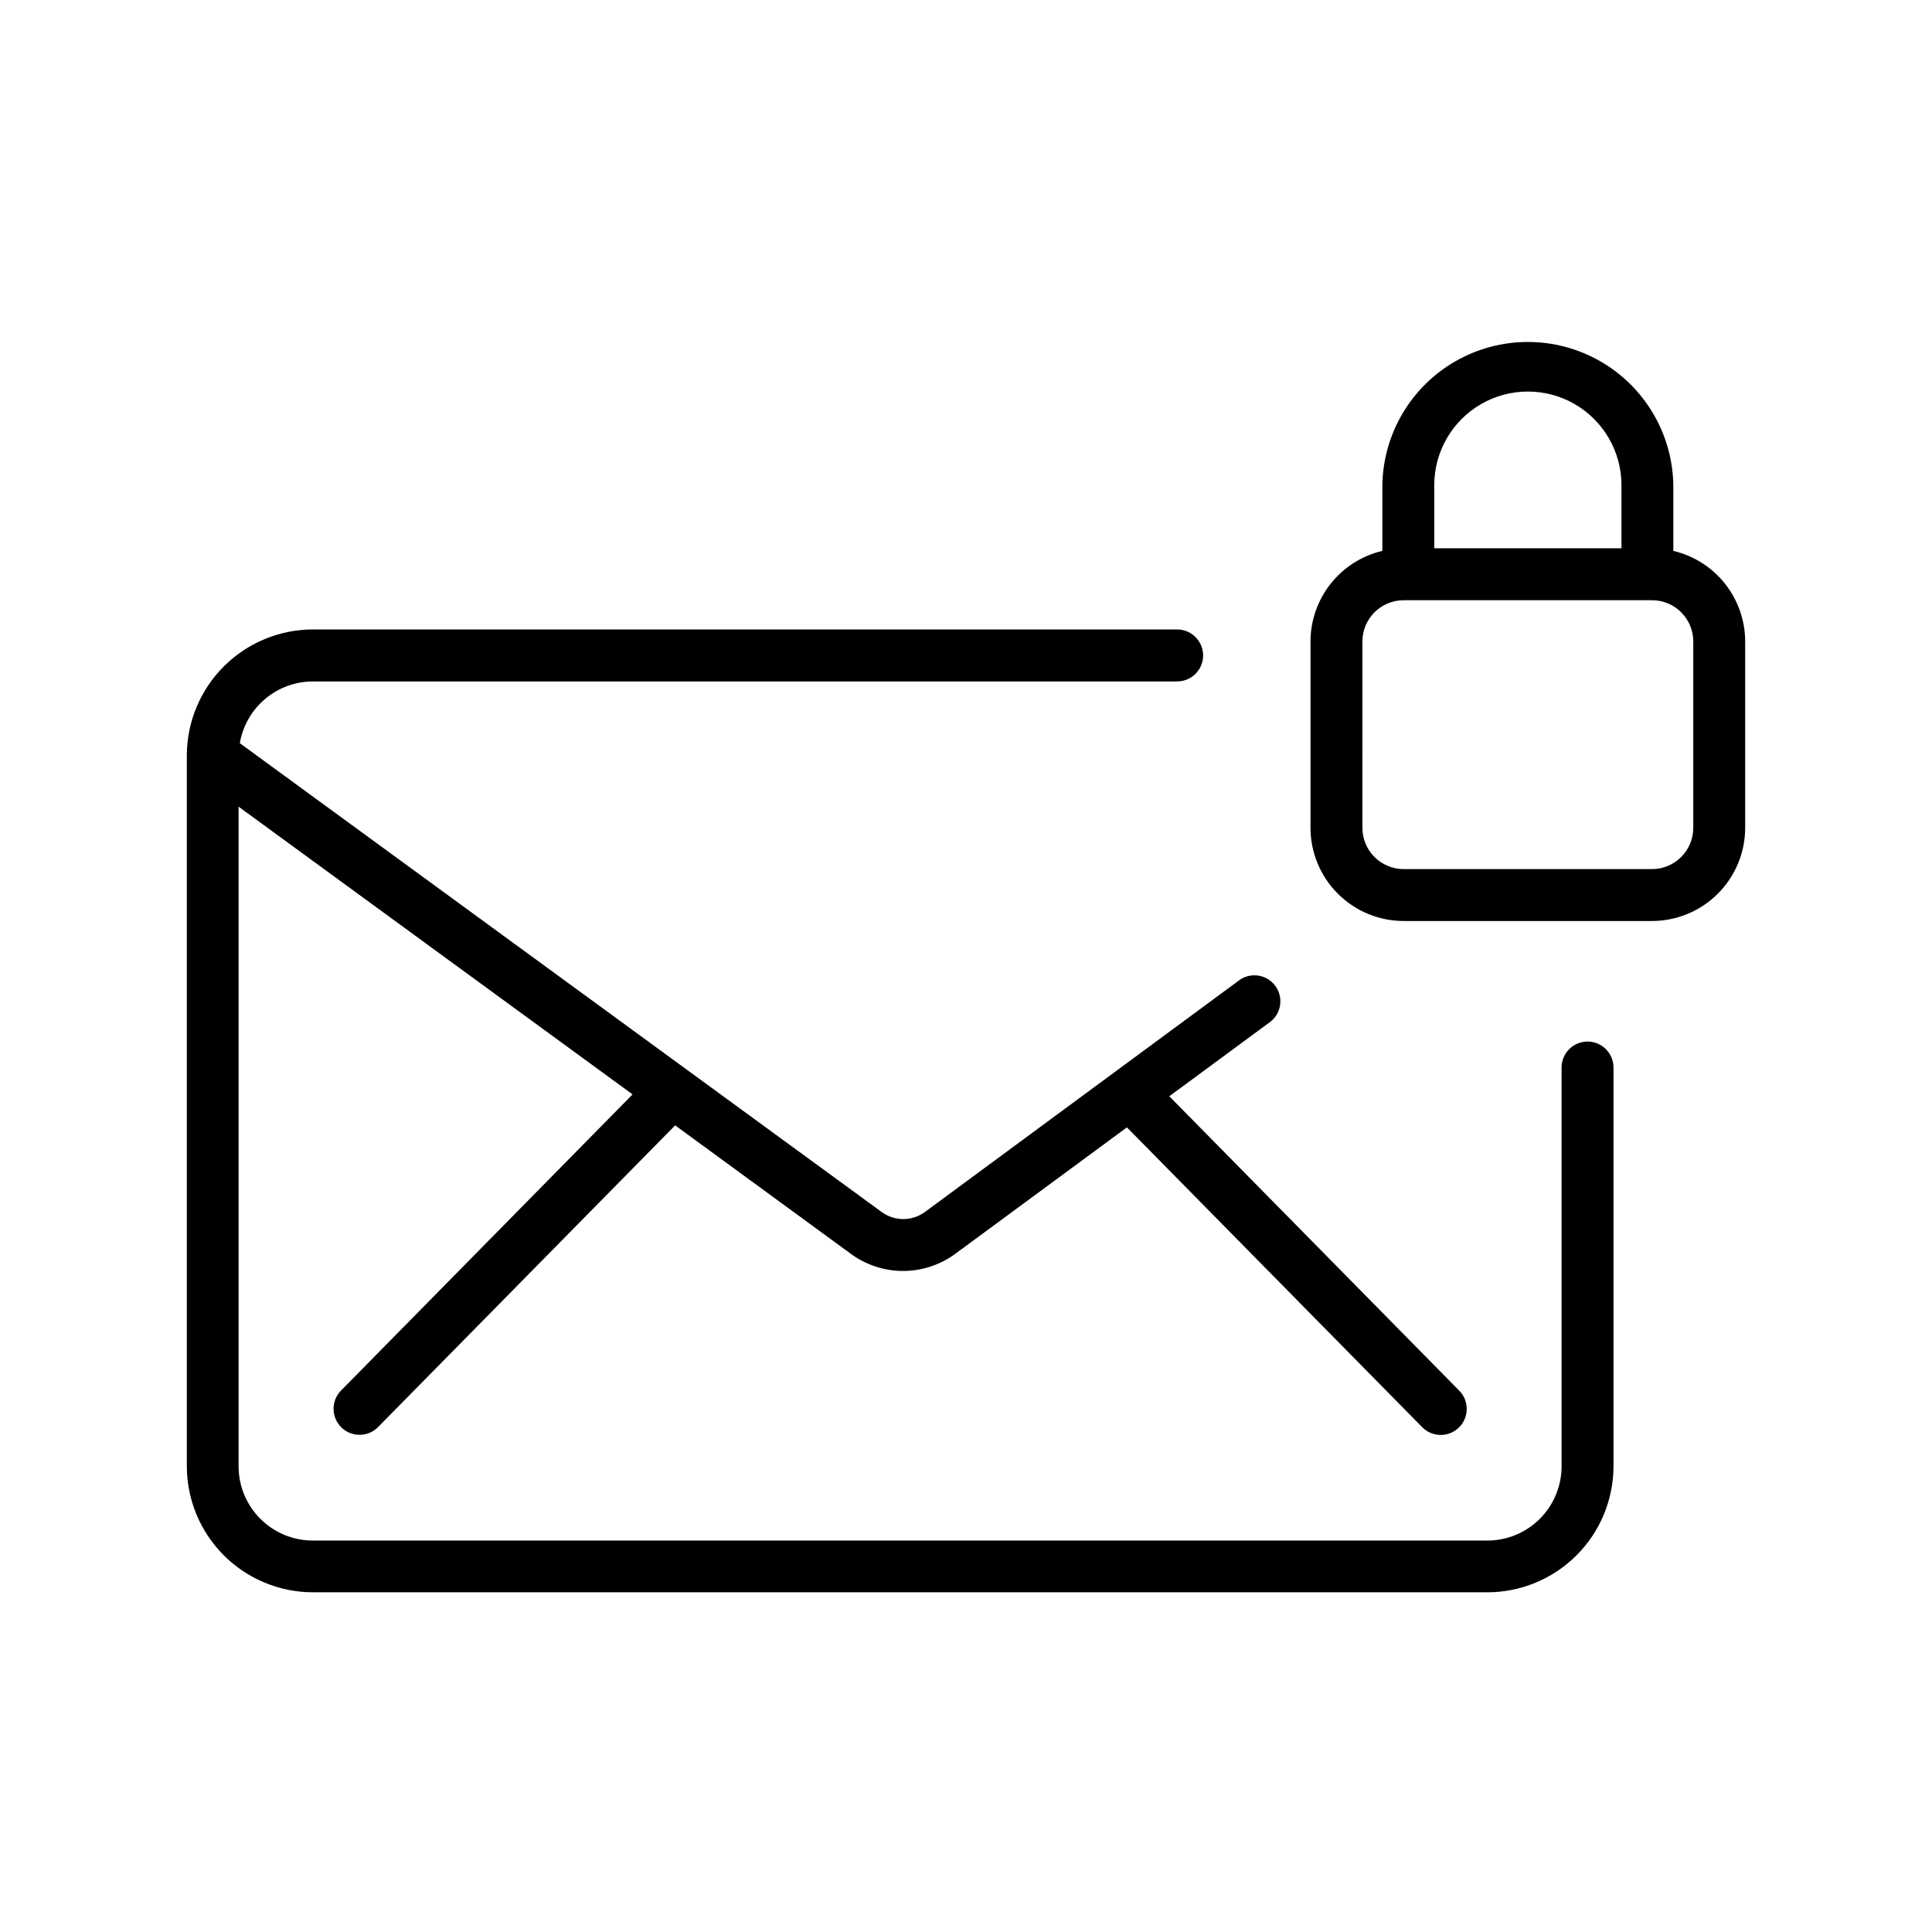<?xml version="1.0" encoding="UTF-8"?>
<!-- Uploaded to: ICON Repo, www.iconrepo.com, Generator: ICON Repo Mixer Tools -->
<svg fill="#000000" width="800px" height="800px" version="1.1" viewBox="144 144 512 512" xmlns="http://www.w3.org/2000/svg">
 <g>
  <path d="m564.72 420.02c-3.801 0-6.887 3.082-6.887 6.887v105.68c0 5.219-2.074 10.223-5.762 13.914-3.691 3.691-8.699 5.766-13.918 5.766h-311.24c-5.223 0-10.227-2.074-13.918-5.766-3.691-3.691-5.766-8.695-5.766-13.914v-174.81l104.41 76.25-77.273 78.492c-1.281 1.305-1.988 3.066-1.973 4.894 0.02 1.828 0.762 3.574 2.066 4.856 2.719 2.664 7.082 2.621 9.746-0.094l78.719-79.941 46.566 34.047c4.019 2.957 8.887 4.547 13.879 4.535s9.848-1.621 13.859-4.594l45.422-33.457 78.238 79.438c2.664 2.719 7.027 2.762 9.746 0.094 2.715-2.664 2.758-7.027 0.094-9.746l-76.852-78.031 26.961-19.875v-0.004c2.797-2.332 3.293-6.441 1.133-9.371-2.16-2.934-6.231-3.676-9.289-1.695l-83.57 61.609v-0.004c-3.414 2.516-8.062 2.516-11.477 0l-170.08-124.23c0.781-4.57 3.148-8.719 6.691-11.711 3.539-2.996 8.023-4.641 12.664-4.652h229.04c3.805 0 6.891-3.082 6.891-6.887 0-1.828-0.727-3.578-2.019-4.871-1.289-1.293-3.043-2.019-4.871-2.019h-229.04c-8.809 0.016-17.254 3.504-23.508 9.707-6.25 6.203-9.805 14.621-9.891 23.426v0.051c-0.004 0.074-0.004 0.148 0 0.227v188.34-0.004c0.012 8.855 3.531 17.348 9.793 23.613 6.258 6.262 14.746 9.789 23.605 9.805h311.28c8.855-0.012 17.344-3.535 23.605-9.797 6.262-6.258 9.785-14.746 9.801-23.602v-105.68c-0.004-3.797-3.082-6.875-6.879-6.879z"/>
  <path d="m587.45 289.99v-17.418c-0.215-13.629-7.613-26.129-19.453-32.883s-26.367-6.754-38.207 0c-11.84 6.754-19.238 19.254-19.453 32.883v17.418c-5.414 1.277-10.234 4.34-13.691 8.695-3.453 4.359-5.34 9.754-5.352 15.312v49.387c0.008 6.547 2.613 12.82 7.242 17.449 4.629 4.629 10.902 7.234 17.449 7.242h65.828c6.543-0.012 12.816-2.617 17.441-7.246 4.629-4.629 7.231-10.902 7.238-17.445v-49.387c-0.012-5.559-1.898-10.953-5.352-15.312-3.453-4.356-8.277-7.418-13.691-8.695zm-82.402 73.398 0.004-49.391c0.004-6.035 4.898-10.926 10.934-10.934h65.828c6.031 0.012 10.918 4.902 10.922 10.934v49.387c-0.004 6.031-4.891 10.922-10.922 10.934h-65.828c-6.035-0.004-10.93-4.898-10.934-10.934zm19.039-90.812 0.004-0.004c0-8.863 4.731-17.051 12.406-21.484 7.672-4.43 17.129-4.43 24.805 0 7.676 4.434 12.402 12.621 12.402 21.484v16.727h-49.613z"/>
 </g>
</svg>